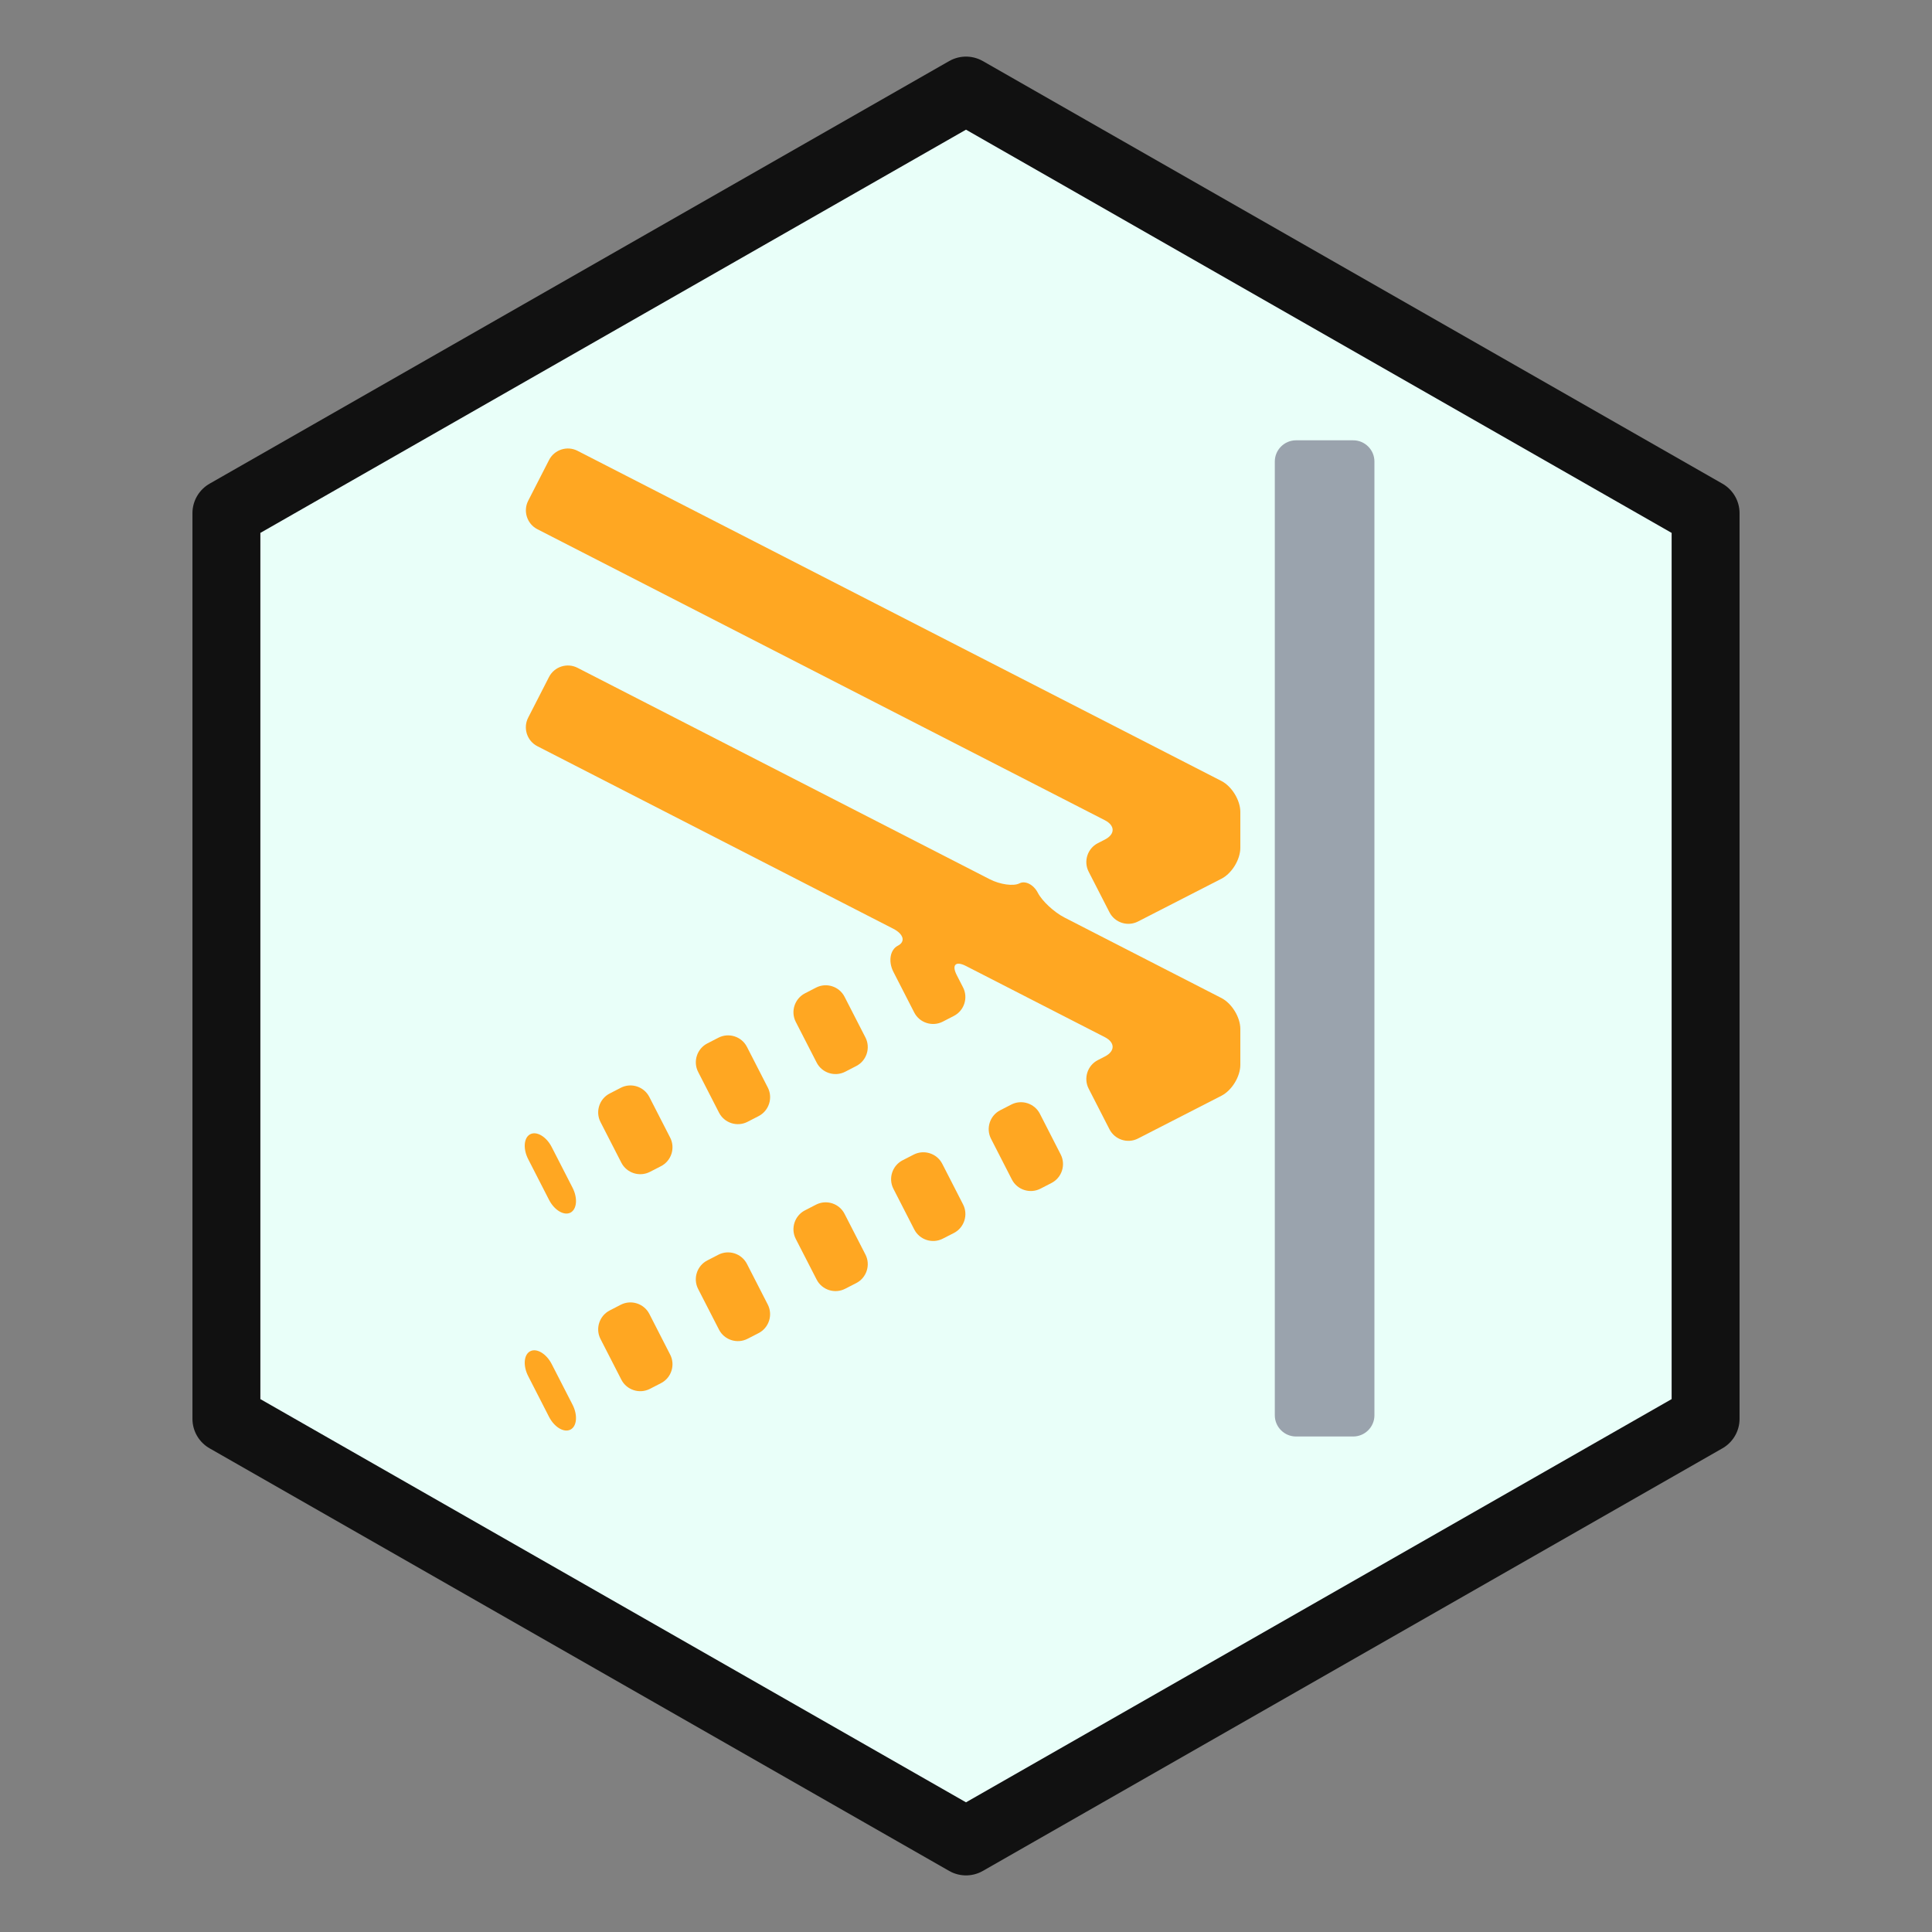 <?xml version="1.0" encoding="UTF-8" standalone="no"?>
<svg
   viewBox="0 0 512 512"
   width="1024"
   height="1024"
   version="1.1"
   id="svg1"
   sodipodi:docname="04moc_odbicia_icon.svg"
   inkscape:version="1.4.2 (f4327f4, 2025-05-13)"
   xmlns:inkscape="http://www.inkscape.org/namespaces/inkscape"
   xmlns:sodipodi="http://sodipodi.sourceforge.net/DTD/sodipodi-0.dtd"
   xmlns="http://www.w3.org/2000/svg"
   xmlns:svg="http://www.w3.org/2000/svg">
  <rect x="0" y="0" width="512" height="512" fill="#808080" stroke="none"/>
  <sodipodi:namedview
     id="namedview1"
     pagecolor="#505050"
     bordercolor="#eeeeee"
     borderopacity="1"
     inkscape:showpageshadow="0"
     inkscape:pageopacity="0"
     inkscape:pagecheckerboard="0"
     inkscape:deskcolor="#505050"
     inkscape:zoom="0.75488281"
     inkscape:cx="508.68823"
     inkscape:cy="508.02587"
     inkscape:window-width="1920"
     inkscape:window-height="991"
     inkscape:window-x="-9"
     inkscape:window-y="-9"
     inkscape:window-maximized="1"
     inkscape:current-layer="svg1" />
  <defs
     id="defs1">
    <style
       id="style1">
      .hex { fill: #E9FFF9; stroke: #111; stroke-width: 18; stroke-linejoin: round; }
      .bolt { fill: #ffd300; stroke: #111; stroke-width: 18; stroke-linejoin: round; }
    </style>
  </defs>
  <!-- Hexagon -->
  <polygon
     class="hex"
     points="256,24 452,136 452,376 256,488 60,376 60,136"
     id="polygon1" />
  <!-- Improved Lightning Bolt -->
  <g
     id="gr_reflect"
     transform="matrix(0,5.617,5.617,0,119.652,116.687)"
     fill="#ffa722">
    <g
       id="g14">
      <g
         id="mirror"
         fill="#9aa3ad">&gt;
			<path
   d="m 1,38.844 c -0.55,0 -1,0.45 -1,1 v 2.7 c 0,0.55 0.45,1 1,1 h 45 c 0.55,0 1,-0.45 1,-1 v -2.7 c 0,-0.55 -0.45,-1 -1,-1 z"
   id="path1" />
</g>
      <g
         id="g2">
        <path
           d="m 19.228,37.217 c 0.55,0 1.206,-0.4 1.456,-0.89 l 2.018,-3.937 c 0.252,-0.489 0.057,-1.095 -0.433,-1.346 l -1.917,-0.983 c -0.489,-0.251 -1.095,-0.056 -1.346,0.435 l -0.169,0.33 c -0.251,0.489 -0.661,0.489 -0.912,0 L 4.195,4.053 C 3.945,3.563 3.339,3.368 2.85,3.619 L 0.93,4.602 C 0.439,4.853 0.244,5.458 0.496,5.947 l 15.578,30.38 c 0.252,0.488 0.907,0.89 1.457,0.89 z"
           id="path2" />
      </g>
      <g
         id="g3">
        <path
           d="M 46.675,5.613 C 46.832,5.307 46.561,4.852 46.071,4.601 l -1.92,-0.983 c -0.49,-0.251 -1.019,-0.207 -1.174,0.098 -0.156,0.305 0.116,0.76 0.605,1.011 L 45.5,5.711 c 0.488,0.251 1.018,0.207 1.175,-0.098 z"
           id="path3" />
      </g>
      <g
         id="g4">
        <path
           d="m 31.338,26.413 c -0.251,0.489 -0.056,1.095 0.434,1.346 l 1.92,0.982 c 0.49,0.252 1.097,0.057 1.348,-0.434 l 0.268,-0.521 c 0.252,-0.49 0.057,-1.097 -0.434,-1.348 l -1.92,-0.983 c -0.489,-0.251 -1.096,-0.057 -1.346,0.434 z"
           id="path4" />
      </g>
      <g
         id="g5">
        <path
           d="m 37.666,23.179 c 0.252,-0.489 0.057,-1.095 -0.434,-1.346 L 35.314,20.85 C 34.826,20.599 34.22,20.794 33.968,21.284 L 33.7,21.807 c -0.251,0.49 -0.056,1.096 0.434,1.347 l 1.917,0.982 c 0.489,0.251 1.096,0.056 1.348,-0.433 z"
           id="path5" />
      </g>
      <g
         id="g6">
        <path
           d="M 44.753,9.36 C 45.004,8.87 44.809,8.264 44.318,8.013 L 42.4,7.03 C 41.912,6.779 41.306,6.974 41.054,7.463 l -0.271,0.525 c -0.25,0.489 -0.056,1.095 0.434,1.346 l 1.921,0.983 c 0.489,0.251 1.096,0.056 1.346,-0.434 z"
           id="path6" />
      </g>
      <g
         id="g7">
        <path
           d="m 42.391,13.966 c 0.25,-0.489 0.057,-1.095 -0.434,-1.346 L 40.039,11.636 C 39.55,11.385 38.943,11.58 38.693,12.07 l -0.27,0.523 c -0.251,0.49 -0.056,1.095 0.434,1.346 l 1.918,0.983 c 0.49,0.251 1.096,0.056 1.348,-0.434 z"
           id="path7" />
      </g>
      <g
         id="g8">
        <path
           d="m 38.416,19.53 c 0.488,0.251 1.096,0.056 1.346,-0.434 l 0.268,-0.523 c 0.252,-0.49 0.057,-1.095 -0.434,-1.346 l -1.918,-0.984 c -0.49,-0.251 -1.096,-0.056 -1.348,0.434 l -0.268,0.521 c -0.252,0.489 -0.058,1.095 0.433,1.346 z"
           id="path8" />
      </g>
      <g
         id="g9">
        <path
           d="M 36.438,5.613 C 36.594,5.307 36.323,4.852 35.834,4.601 L 33.915,3.618 c -0.49,-0.251 -1.02,-0.207 -1.176,0.098 -0.156,0.305 0.115,0.76 0.604,1.011 l 1.919,0.984 c 0.49,0.251 1.017,0.207 1.176,-0.098 z"
           id="path9" />
      </g>
      <g
         id="g10">
        <path
           d="m 20.904,26.793 c -0.145,0.278 0.057,0.671 0.445,0.871 0.388,0.199 0.912,0.763 1.164,1.252 l 3.801,7.411 c 0.252,0.488 0.906,0.89 1.457,0.89 h 1.696 c 0.55,0 1.205,-0.4 1.456,-0.89 l 2.018,-3.937 c 0.252,-0.489 0.057,-1.095 -0.434,-1.346 l -1.919,-0.983 c -0.489,-0.251 -1.096,-0.056 -1.346,0.434 l -0.17,0.331 c -0.25,0.488 -0.661,0.488 -0.912,0 l -3.358,-6.552 c -0.25,-0.488 -0.056,-0.685 0.434,-0.434 l 0.576,0.295 c 0.488,0.251 1.096,0.056 1.346,-0.434 l 0.27,-0.524 c 0.25,-0.489 0.057,-1.095 -0.434,-1.346 l -1.918,-0.983 c -0.489,-0.251 -1.045,-0.155 -1.233,0.213 -0.188,0.369 -0.55,0.27 -0.8,-0.22 L 14.432,4.051 C 14.182,3.562 13.576,3.366 13.086,3.617 L 11.168,4.6 c -0.49,0.251 -0.686,0.856 -0.434,1.346 l 9.975,19.448 c 0.25,0.49 0.338,1.12 0.195,1.399 z"
           id="path10" />
      </g>
      <g
         id="g11">
        <path
           d="M 34.516,9.36 C 34.766,8.87 34.571,8.264 34.081,8.013 L 32.164,7.03 C 31.675,6.779 31.068,6.974 30.818,7.463 l -0.271,0.525 c -0.252,0.489 -0.057,1.095 0.435,1.346 l 1.918,0.983 c 0.49,0.251 1.096,0.056 1.347,-0.434 z"
           id="path11" />
      </g>
      <g
         id="g12">
        <path
           d="m 29.791,18.574 c 0.251,-0.49 0.057,-1.096 -0.434,-1.347 l -1.918,-0.984 c -0.488,-0.251 -1.094,-0.056 -1.347,0.433 l -0.27,0.523 c -0.253,0.489 -0.058,1.095 0.433,1.346 l 1.92,0.985 c 0.489,0.251 1.096,0.056 1.346,-0.433 z"
           id="path12" />
      </g>
      <g
         id="g13">
        <path
           d="m 32.154,13.966 c 0.252,-0.489 0.057,-1.094 -0.434,-1.345 L 29.8,11.637 c -0.489,-0.251 -1.095,-0.056 -1.346,0.434 l -0.269,0.523 c -0.252,0.49 -0.057,1.095 0.434,1.346 l 1.918,0.983 c 0.488,0.251 1.095,0.056 1.347,-0.433 z"
           id="path13" />
      </g>
    </g>
  </g>
  <g
     id="gr_sun"
     transform="matrix(0.625,0,0,0.625,108.332,114.842)"
     style="display:none">
    <path
       d="M 37.41,41.95 C 27.7,54.43 27.87,76.6 40.28,87.59 54.37,100.06 74.2,99.93 86.67,88.46 101.62,74.7 100.76,51.8 87.54,38.83 74.25,25.79 50.5,25.11 37.41,41.95 Z"
       fill="#fcc11a"
       id="path1-6" />
    <path
       d="m 53,37.67 c -3.84,-1.7 -8.04,2.93 -9.87,6.09 -1.83,3.17 -3.53,9.38 0.37,10.97 3.9,1.58 6.7,-1.1 9.51,-5.73 C 55.8,44.37 57.39,39.62 53,37.67 Z"
       fill="#fee269"
       id="path2-1" />
    <path
       d="m 63,20.27 c -0.93,1.74 -0.62,3.08 1.23,3.52 1.85,0.44 13.36,2.31 14.33,2.37 1.41,0.09 1.93,-0.97 1.76,-2.2 C 80.14,22.73 77.33,5.5 77.07,3.92 76.81,2.34 75.14,0.76 73.55,2.87 71.96,4.98 63.7,18.96 63,20.27 Z"
       fill="#ffa722"
       id="path3-4" />
    <path
       d="m 92.8,32.23 c -1.81,0.56 -1.76,1.67 -0.79,3.08 0.97,1.41 7.65,11.6 8.26,12.31 0.62,0.7 1.67,0.88 2.55,-0.18 0.88,-1.05 11.86,-16.45 12.66,-17.41 1.32,-1.58 0.53,-3.25 -1.49,-2.73 -1.54,0.41 -20.05,4.58 -21.19,4.93 z"
       fill="#ffa722"
       id="path4-2" />
    <path
       d="m 106.6,61.86 c -1.3,-0.74 -2.99,-0.53 -3.43,1.14 -0.44,1.67 -2.37,13.8 -2.55,14.86 -0.18,1.06 0.62,2.11 1.93,1.85 1.31,-0.26 19.45,-2.95 20.66,-3.25 2.11,-0.53 2.81,-2.64 0.62,-4.22 -1.42,-1.03 -16,-9.68 -17.23,-10.38 z"
       fill="#ffa722"
       id="path5-3" />
    <path
       d="m 92.09,90.6 c 1.4,-0.75 2.64,-0.18 2.99,1.41 0.35,1.58 4.22,17.76 4.84,20.75 0.31,1.5 -1.41,2.73 -2.81,1.85 -1.41,-0.88 -16.69,-11.53 -17.67,-12.4 -1.41,-1.23 -0.43,-2.51 0.26,-3.16 1.4,-1.33 11.07,-7.74 12.39,-8.45 z"
       fill="#ffa722"
       id="path6-2" />
    <path
       d="m 49.54,99.48 c -1.77,-0.17 -2.29,1.41 -2.02,2.81 0.26,1.41 2.9,19.24 3.08,20.57 0.26,1.93 2.29,2.73 3.6,0.79 1.31,-1.94 10.35,-16.4 11.08,-17.76 1.32,-2.46 0.35,-2.99 -0.97,-3.6 C 63,101.68 51.39,99.66 49.54,99.48 Z"
       fill="#ffa722"
       id="path7-2" />
    <path
       d="m 24.23,79 c 1.23,-2.02 2.81,-1.49 3.96,0.44 0.78,1.32 7.38,10.2 8,11.16 0.62,0.97 0.88,2.81 -1.05,3.25 C 33.19,94.3 17.46,98.43 15,98.87 12.54,99.31 11.13,97.38 12.71,95.27 13.63,94.03 23.53,80.15 24.23,79 Z"
       fill="#ffa722"
       id="path8-1" />
    <path
       d="m 20.89,63.7 c 2.25,1 3.31,0.64 3.78,-0.97 0.62,-2.11 2.46,-11.78 2.55,-13.98 0.06,-1.43 -0.53,-2.81 -2.73,-2.46 -2.2,0.35 -18.02,2.56 -20.04,3.26 -2.35,0.82 -2.18,3.4 -0.62,4.22 1.85,0.97 15.47,9.23 17.06,9.93 z"
       fill="#ffa722"
       id="path9-6" />
    <path
       d="m 48.23,26.78 c 1.27,-1.01 0.88,-2.46 -0.26,-3.25 -1.14,-0.79 -15.26,-11 -17.05,-12.4 -1.58,-1.23 -3.52,-0.79 -2.99,2.02 0.38,2.02 4.88,19.7 5.19,20.92 0.35,1.41 1.41,2.11 2.64,1.23 1.21,-0.87 11.15,-7.46 12.47,-8.52 z"
       fill="#ffa722"
       id="path10-8"
       inkscape:label="path10-8" />
  </g>
</svg>

